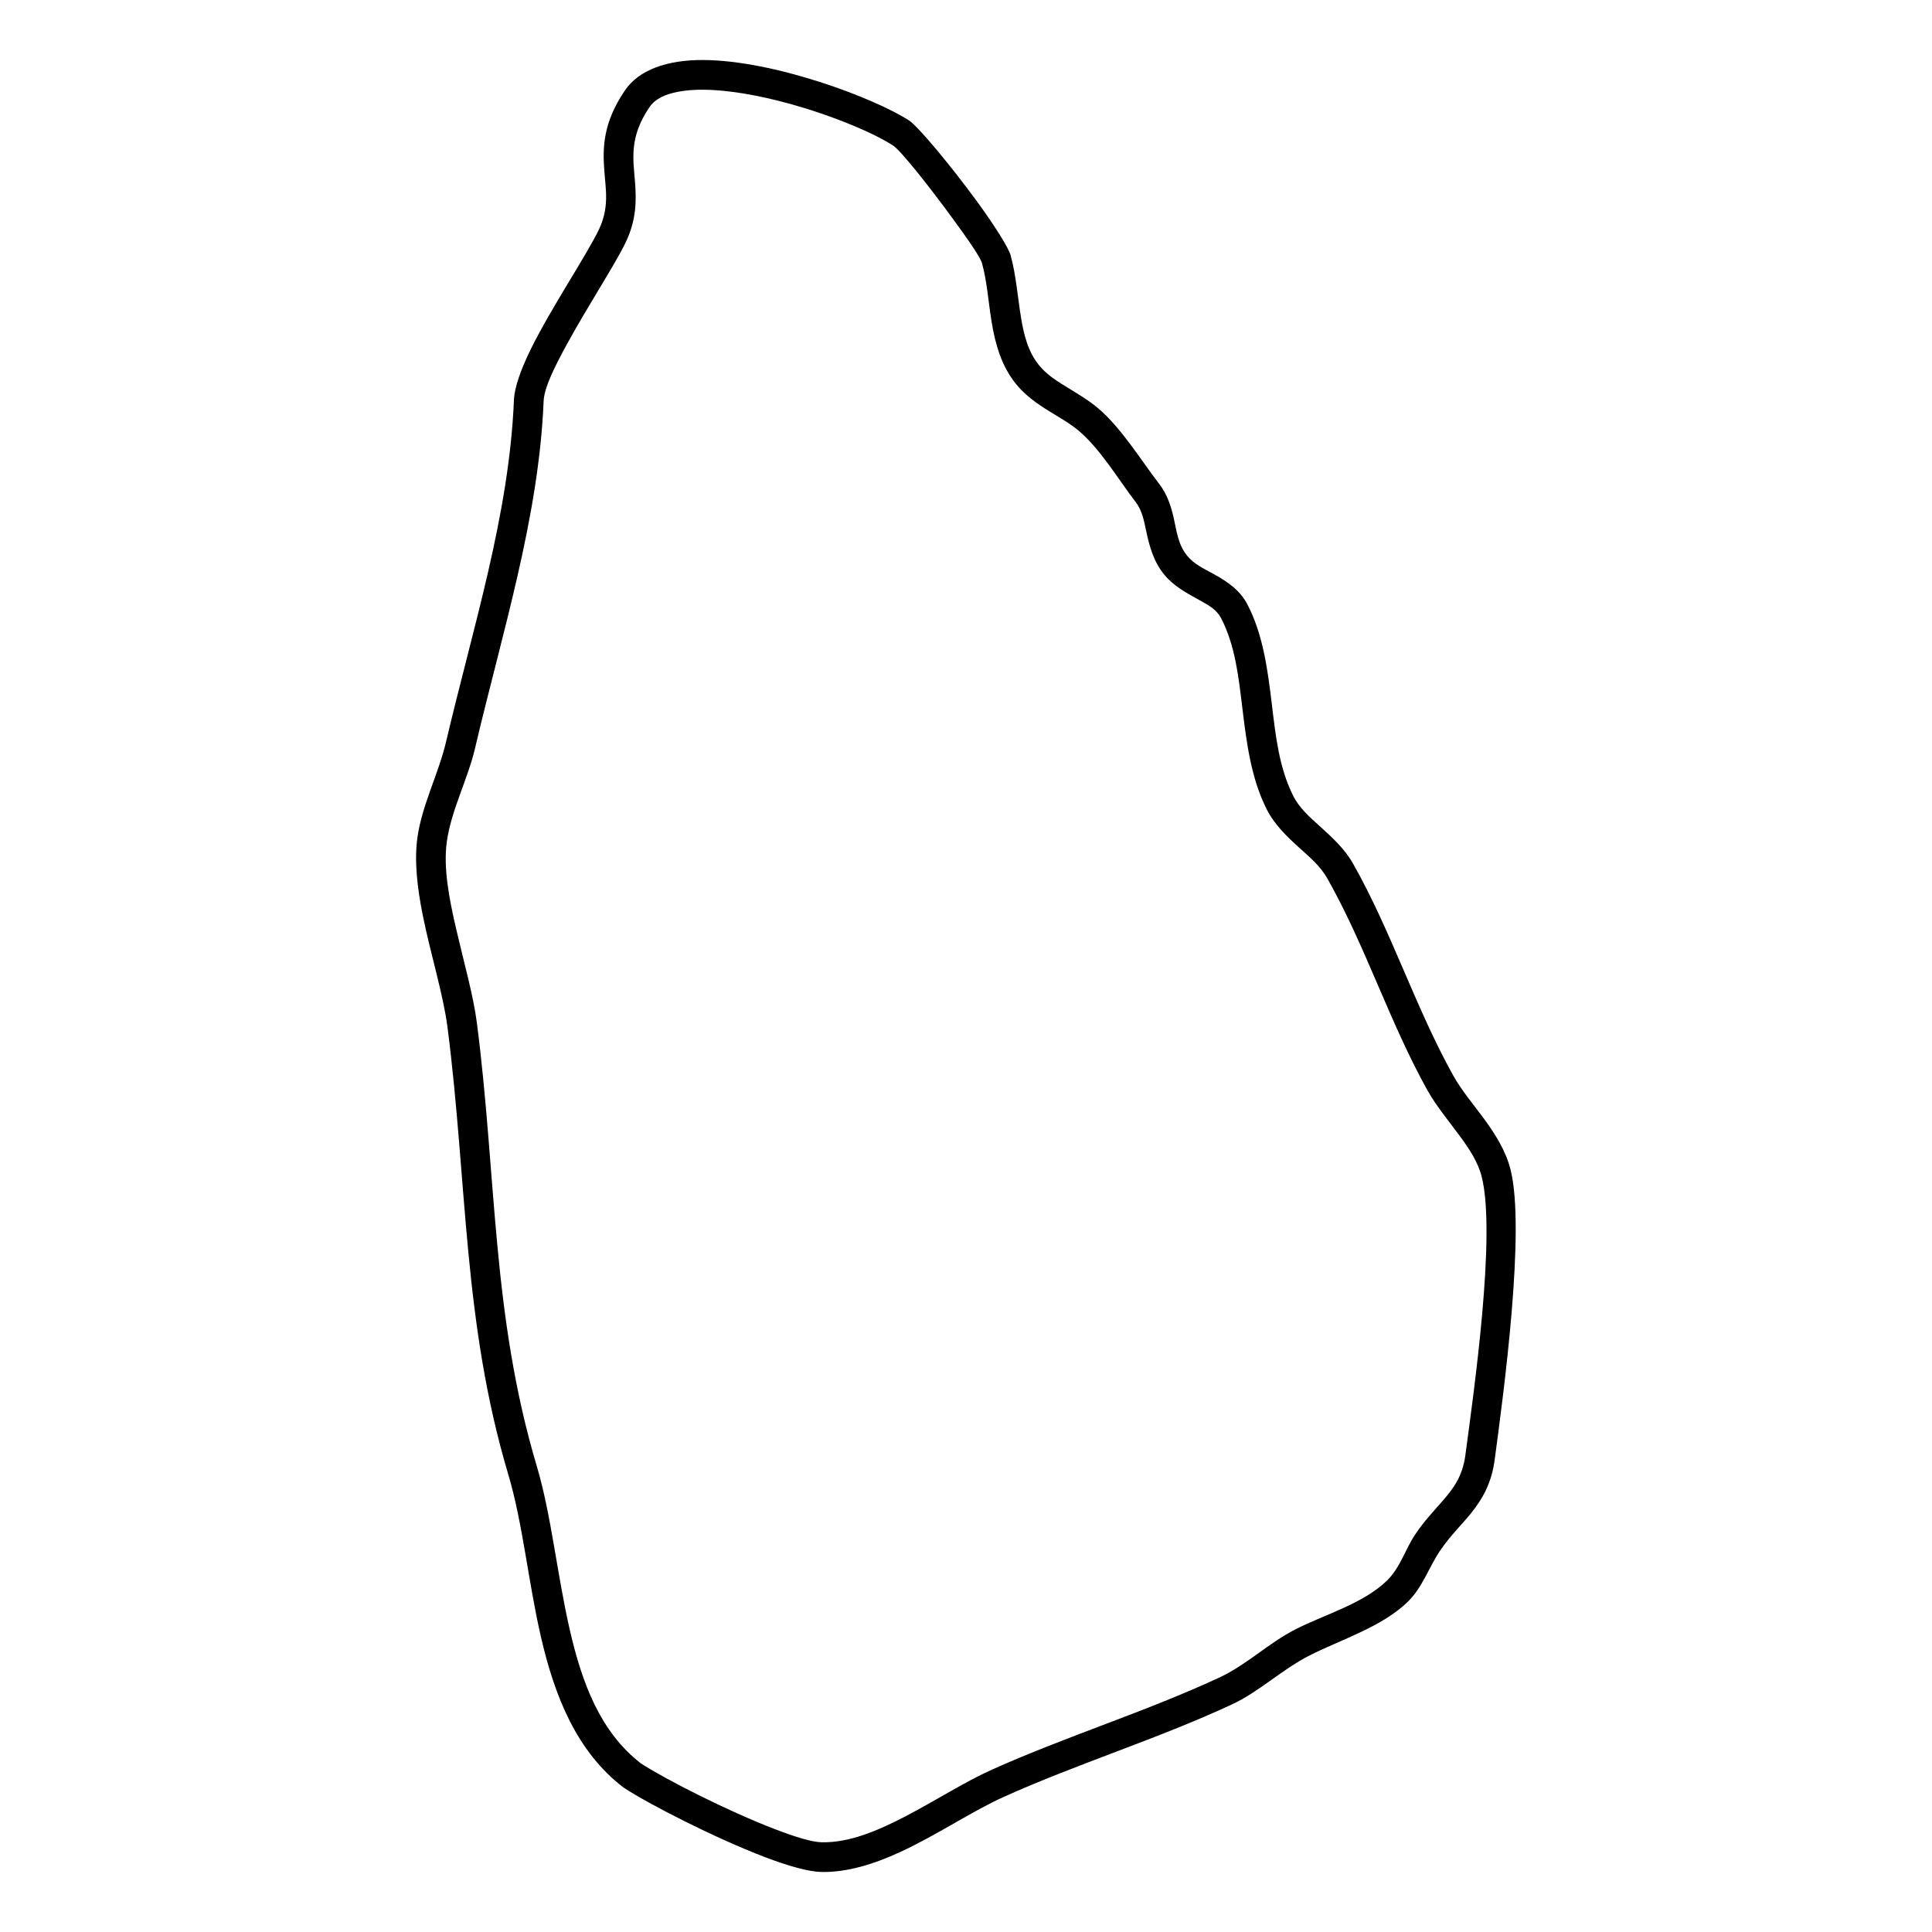 <?xml version="1.0" encoding="UTF-8"?>
<!-- Uploaded to: SVG Repo, www.svgrepo.com, Generator: SVG Repo Mixer Tools -->
<svg fill="#000000" width="800px" height="800px" version="1.1" viewBox="144 144 512 512" xmlns="http://www.w3.org/2000/svg">
 <path d="m309.16 617.65c0.082 0.055 0.148 0.109 0.23 0.164 6.32 4.168 23.914 13.234 37.379 18.359 6.184 2.359 11.586 3.852 14.836 3.918 6.883 0.141 13.992-2.074 21-5.305 9.629-4.445 19.062-10.84 27.34-14.566 19.746-8.883 40.859-15.387 60.492-24.512 7.293-3.391 13.223-9.215 20.426-12.898 8.461-4.324 19.27-7.586 26.184-14.293 3.938-3.82 5.551-9.066 8.562-13.531 2.727-4.055 5.769-6.891 8.289-10.043 3-3.746 5.383-7.867 6.215-14.152 2.371-17.668 8.199-60.859 4.203-76.812-1.246-4.988-4.062-9.461-7.234-13.758-2.769-3.738-5.816-7.34-7.957-11.188-10.043-18.027-16.406-38.254-26.539-56.145-2.242-3.969-5.586-7.004-8.93-10.023-2.668-2.402-5.359-4.777-6.984-8.035-3.695-7.402-4.625-15.84-5.621-24.195-1.121-9.289-2.336-18.488-6.469-26.453-1.957-3.754-5.266-6.016-8.871-8.016-2.508-1.383-5.188-2.578-7.043-4.82-2.516-3.047-2.848-6.691-3.629-10.105-0.742-3.207-1.738-6.277-3.824-8.977-4.922-6.406-10.109-14.961-16.324-20.176-2.656-2.227-5.746-3.984-8.734-5.84-2.473-1.531-4.879-3.121-6.711-5.348-3.023-3.664-4.133-8.203-4.887-12.875-0.906-5.512-1.305-11.227-2.738-16.375-0.559-2.035-4.293-7.949-8.984-14.371-6.812-9.316-15.562-19.824-17.93-21.355-9.297-5.996-35.926-16.004-54.77-16.02-9.309-0.008-16.785 2.562-20.52 8.051-5.812 8.547-5.941 15.109-5.461 21.406 0.367 4.918 1.34 9.641-1.441 15.465-3.285 6.859-12.617 20.688-18.055 31.715-2.633 5.348-4.328 10.152-4.465 13.461-1.246 30.449-10.945 60.551-17.973 90.531-1.992 8.48-6.434 16.91-7.613 25.492-0.848 6.172-0.035 13.316 1.453 20.66 2.059 10.219 5.402 20.852 6.523 29.508 5.301 41.215 4.043 78.098 16.133 118.63 3.812 12.789 5.277 28.48 8.68 43.172 3.641 15.699 9.488 30.238 21.762 39.656zm4.684-6.332c-10.762-8.32-15.582-21.289-18.777-35.098-3.434-14.859-4.957-30.715-8.805-43.648-11.961-40.102-10.621-76.602-15.867-117.38-0.949-7.394-3.469-16.203-5.504-24.996-1.902-8.156-3.426-16.289-2.484-23.098 1.145-8.344 5.539-16.52 7.473-24.766 7.144-30.465 16.91-61.066 18.184-92.004 0.137-3.523 2.859-9.039 6.137-15.035 5.473-10.047 12.773-21.141 15.613-27.066 2.875-6.019 2.863-11.102 2.461-16.148-0.457-5.863-1.602-11.684 3.848-19.695 1.547-2.262 4.25-3.422 7.535-4.059 4.062-0.785 8.953-0.676 14.137-0.023 16.305 2.051 35.48 9.48 42.844 14.238 2.129 1.375 9.73 11.023 15.844 19.387 3.914 5.363 7.281 10.137 7.762 11.84 1.352 4.883 1.684 10.309 2.543 15.531 0.996 6.062 2.668 11.855 6.582 16.605 2.371 2.894 5.426 5.051 8.633 7.039 2.68 1.656 5.461 3.191 7.828 5.18 5.805 4.875 10.547 12.957 15.148 18.945 1.785 2.32 2.211 5.121 2.828 7.91 0.859 3.949 1.91 7.902 4.797 11.383 2.484 3.008 5.941 4.84 9.297 6.699 2.242 1.238 4.488 2.426 5.699 4.754 3.711 7.144 4.625 15.434 5.633 23.766 1.113 9.258 2.301 18.566 6.402 26.773 2.07 4.152 5.356 7.297 8.746 10.363 2.723 2.449 5.539 4.828 7.359 8.051 10.121 17.879 16.477 38.09 26.504 56.098 2.305 4.133 5.543 8.027 8.508 12.039 2.555 3.453 4.922 6.984 5.93 10.988 3.836 15.344-2.082 56.867-4.359 73.859-0.758 5.578-3.231 8.809-6.07 12.062-2.301 2.652-4.844 5.309-7.176 8.785-2.703 4.012-3.973 8.84-7.512 12.273-6.379 6.184-16.477 8.945-24.281 12.934-7.113 3.637-12.949 9.418-20.164 12.77-19.598 9.109-40.676 15.602-60.402 24.473-6.973 3.133-14.758 8.129-22.781 12.309-7.34 3.824-14.875 7.016-22.164 6.867-2.691-0.055-7.102-1.457-12.207-3.402-12.809-4.883-29.547-13.465-35.707-17.496z" fill-rule="evenodd"/>
</svg>